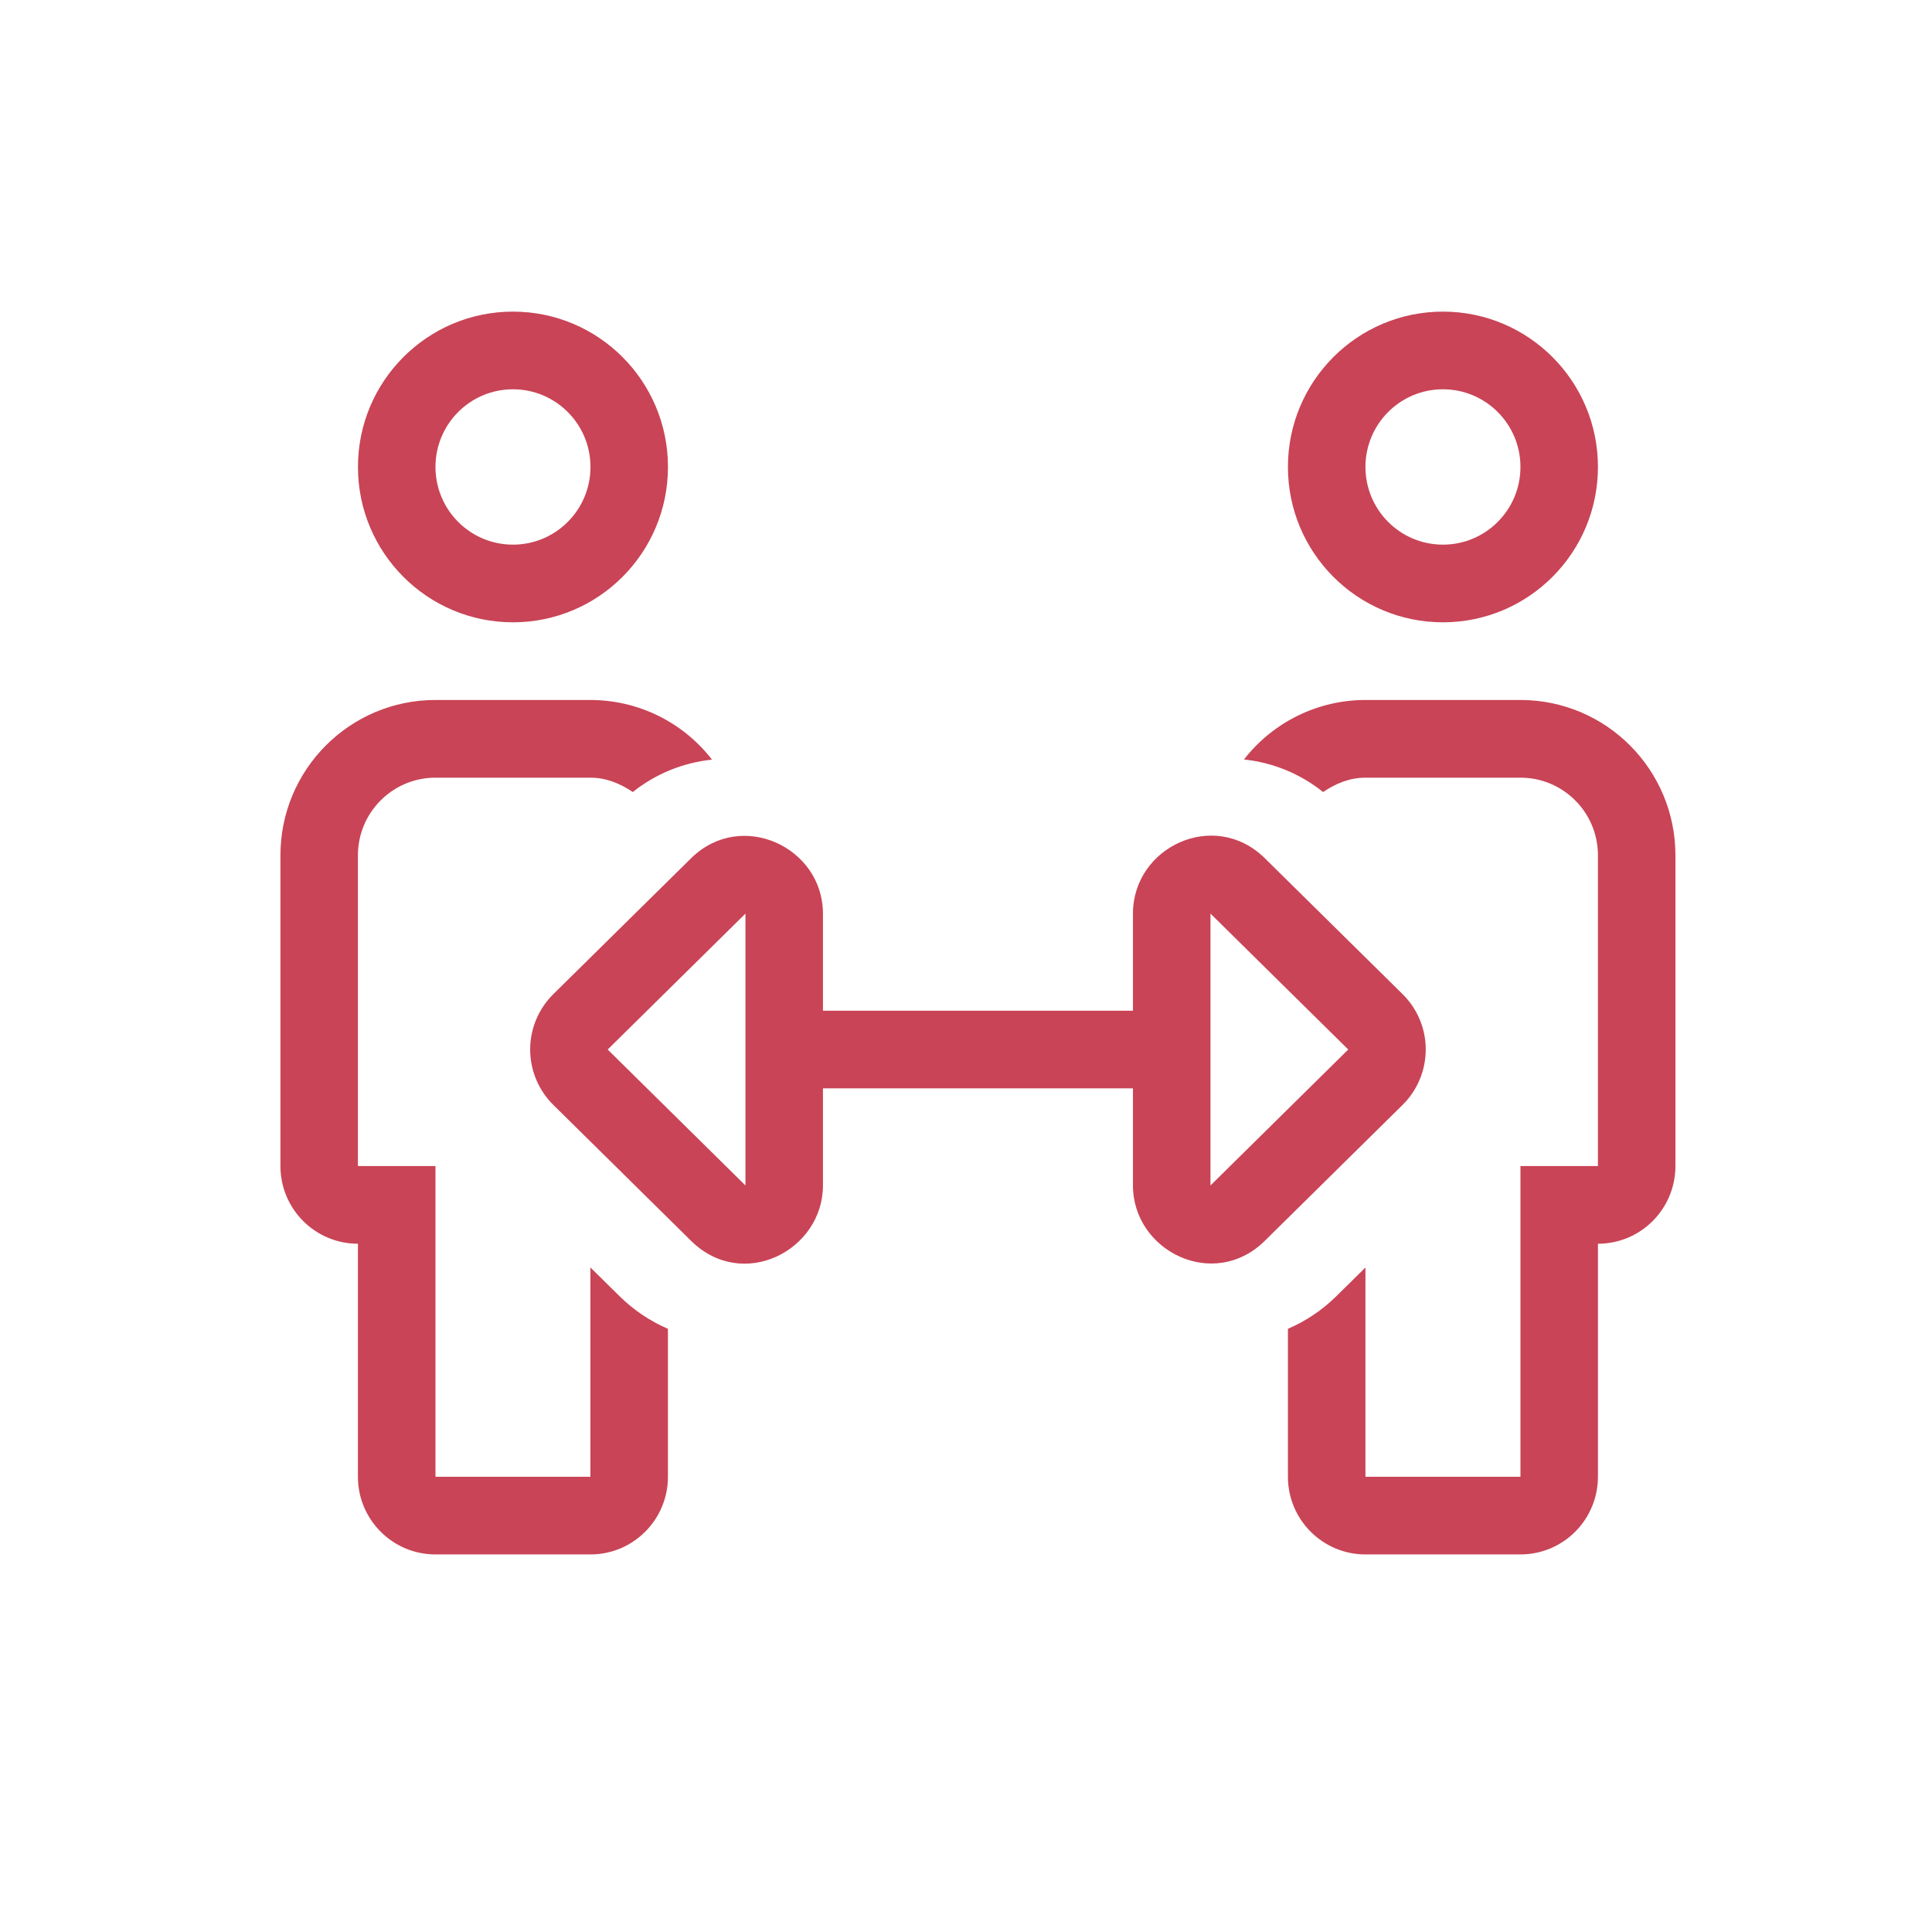 <?xml version="1.0" encoding="UTF-8"?>
<svg xmlns="http://www.w3.org/2000/svg" width="65" height="65" viewBox="0 0 65 65">
  <g fill="none" fill-rule="evenodd">
    <g fill="#C94456" fill-rule="nonzero">
      <g>
        <g>
          <g>
            <g>
              <g>
                <path d="M39.111 10.88c2.88 0 5.215-2.34 5.215-5.227 0-2.886-2.335-5.226-5.215-5.226s-5.215 2.34-5.215 5.226c0 2.887 2.335 5.227 5.215 5.227zm0-7.84c1.44 0 2.608 1.17 2.608 2.613 0 1.444-1.168 2.614-2.608 2.614-1.44 0-2.607-1.17-2.607-2.614 0-1.443 1.167-2.613 2.607-2.613zm2.608 10.453h-5.215c-1.598 0-3.105.739-4.087 2.002.974.102 1.898.482 2.662 1.095.416-.28.887-.483 1.425-.483h5.215c1.44 0 2.607 1.17 2.607 2.613v10.453h-2.607v10.454h-5.215v-7.04l-.978.964c-.47.465-1.023.837-1.63 1.098v4.978c0 1.443 1.168 2.613 2.608 2.613h5.215c.691 0 1.354-.275 1.843-.765.49-.49.764-1.155.764-1.848v-7.84c1.44 0 2.607-1.17 2.607-2.614V18.72c0-2.887-2.334-5.227-5.214-5.227zm-31.29 19.095v7.039H5.216V29.173H2.607V18.72c0-1.443 1.168-2.613 2.608-2.613h5.215c.537 0 1.01.203 1.425.483.765-.612 1.69-.99 2.665-1.09-.981-1.266-2.49-2.007-4.09-2.007H5.215C2.335 13.493 0 15.833 0 18.72v10.453c0 1.444 1.167 2.614 2.607 2.614v7.84c0 1.443 1.168 2.613 2.608 2.613h5.215c1.44 0 2.607-1.17 2.607-2.613V34.65c-.606-.262-1.159-.635-1.63-1.1l-.977-.963zM7.823 10.88c2.88 0 5.215-2.34 5.215-5.227 0-2.886-2.335-5.226-5.215-5.226s-5.215 2.34-5.215 5.226c0 2.887 2.335 5.227 5.215 5.227zm0-7.84c1.44 0 2.608 1.17 2.608 2.613 0 1.444-1.168 2.614-2.608 2.614-1.44 0-2.607-1.17-2.607-2.614 0-1.443 1.167-2.613 2.607-2.613zm30.71 22.213c0-.7-.28-1.37-.778-1.862l-4.636-4.573c-1.695-1.673-4.437-.382-4.437 1.862v3.267h-10.43V20.68c0-2.238-2.755-3.52-4.436-1.862L9.18 23.391c-.498.492-.778 1.162-.778 1.862 0 .7.28 1.371.778 1.862l4.635 4.574c1.736 1.715 4.437.326 4.437-1.862V26.56h10.43v3.267c0 2.205 2.718 3.558 4.436 1.862l4.636-4.574c.497-.49.778-1.162.778-1.862zm-22.888 4.574l-4.635-4.574 4.635-4.573v9.147zm15.645 0V20.68l4.635 4.573-4.635 4.574z" transform="translate(-217, -1707) translate(170.5, 1588) translate(9.5, 73) translate(37.902, 36.39) translate(-0, 10) translate(8.533, 9.667)"></path>
              </g>
            </g>
          </g>
        </g>
      </g>
    </g>
  </g>
</svg>
